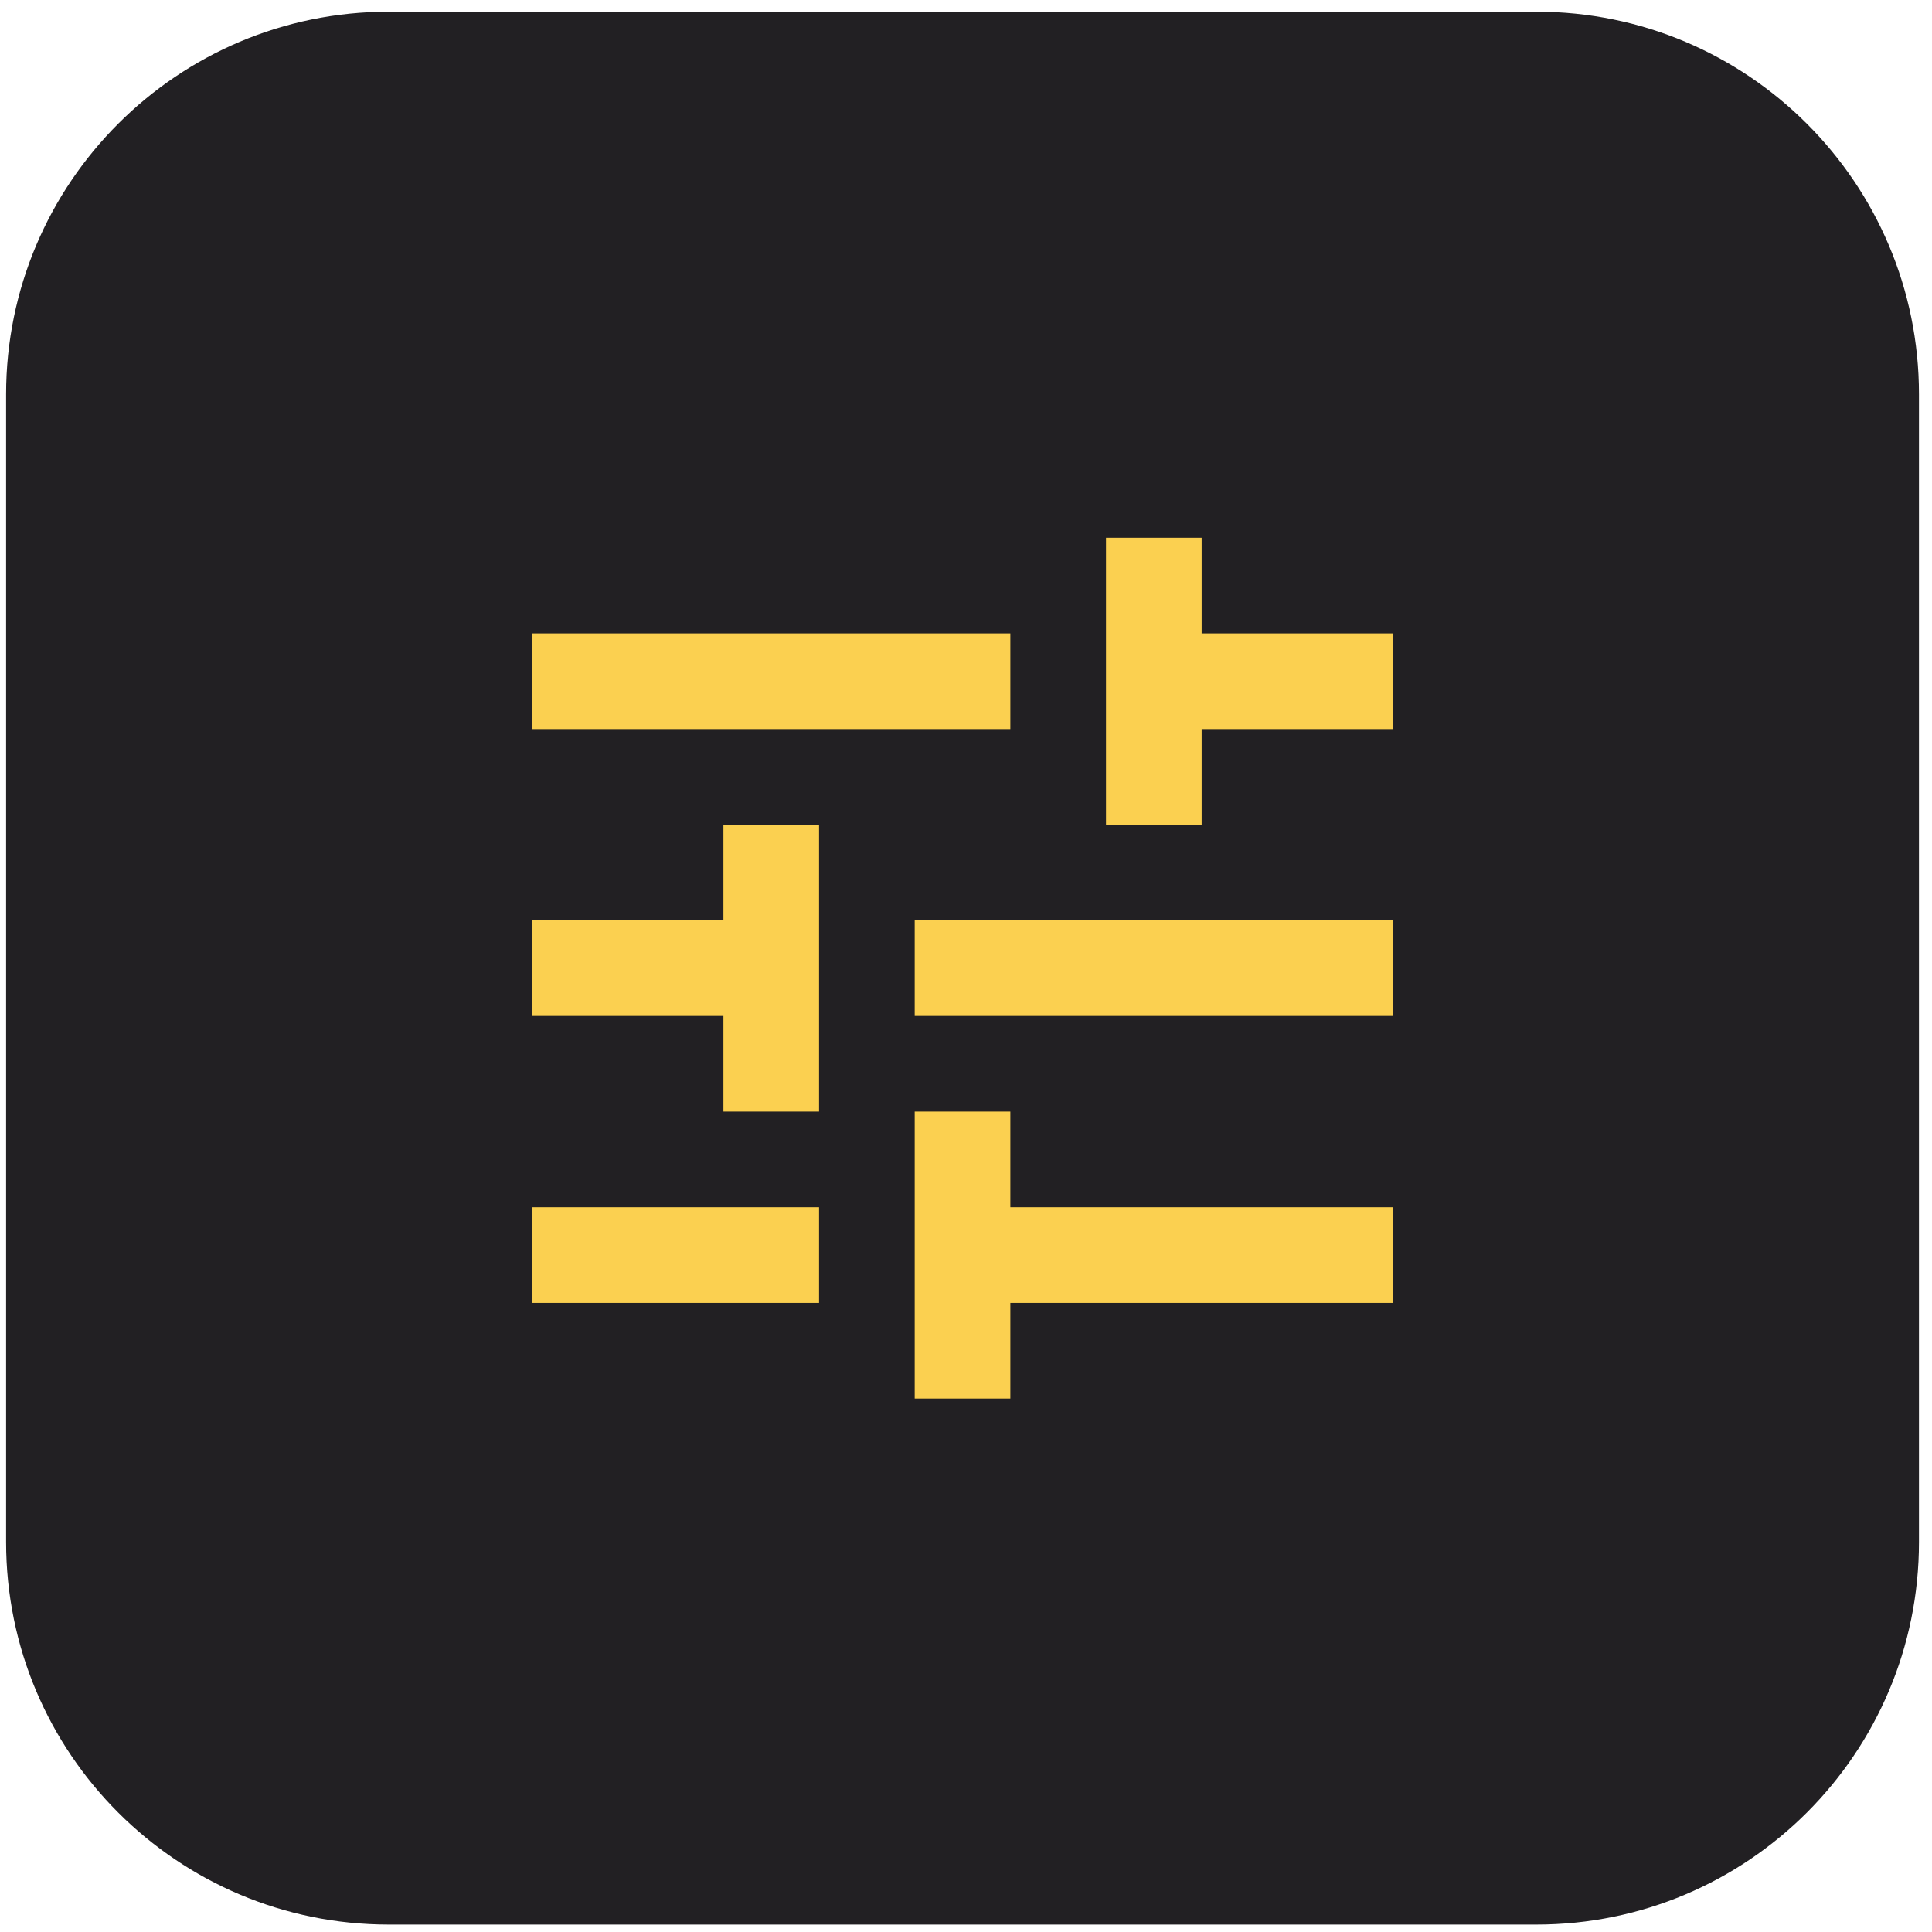 <svg width="101" height="101" viewBox="0 0 101 101" fill="none" xmlns="http://www.w3.org/2000/svg">
<path d="M0.319 20.612C0.319 9.567 9.273 0.612 20.319 0.612H80.319C91.365 0.612 100.319 9.567 100.319 20.612V80.612C100.319 91.658 91.365 100.612 80.319 100.612H20.319C9.273 100.612 0.319 91.658 0.319 80.612V20.612Z" fill="#222023"/>
<mask id="mask0_3529_17" style="mask-type:alpha" maskUnits="userSpaceOnUse" x="20" y="20" width="61" height="61">
<rect x="20.319" y="20.612" width="60" height="60" fill="#D9D9D9"/>
</mask>
<g mask="url(#mask0_3529_17)">
<path d="M47.819 73.112V58.112H52.819V63.112H72.819V68.112H52.819V73.112H47.819ZM27.819 68.112V63.112H42.819V68.112H27.819ZM37.819 58.112V53.112H27.819V48.112H37.819V43.112H42.819V58.112H37.819ZM47.819 53.112V48.112H72.819V53.112H47.819ZM57.819 43.112V28.112H62.819V33.112H72.819V38.112H62.819V43.112H57.819ZM27.819 38.112V33.112H52.819V38.112H27.819Z" fill="#FBD050"/>
</g>
</svg>
